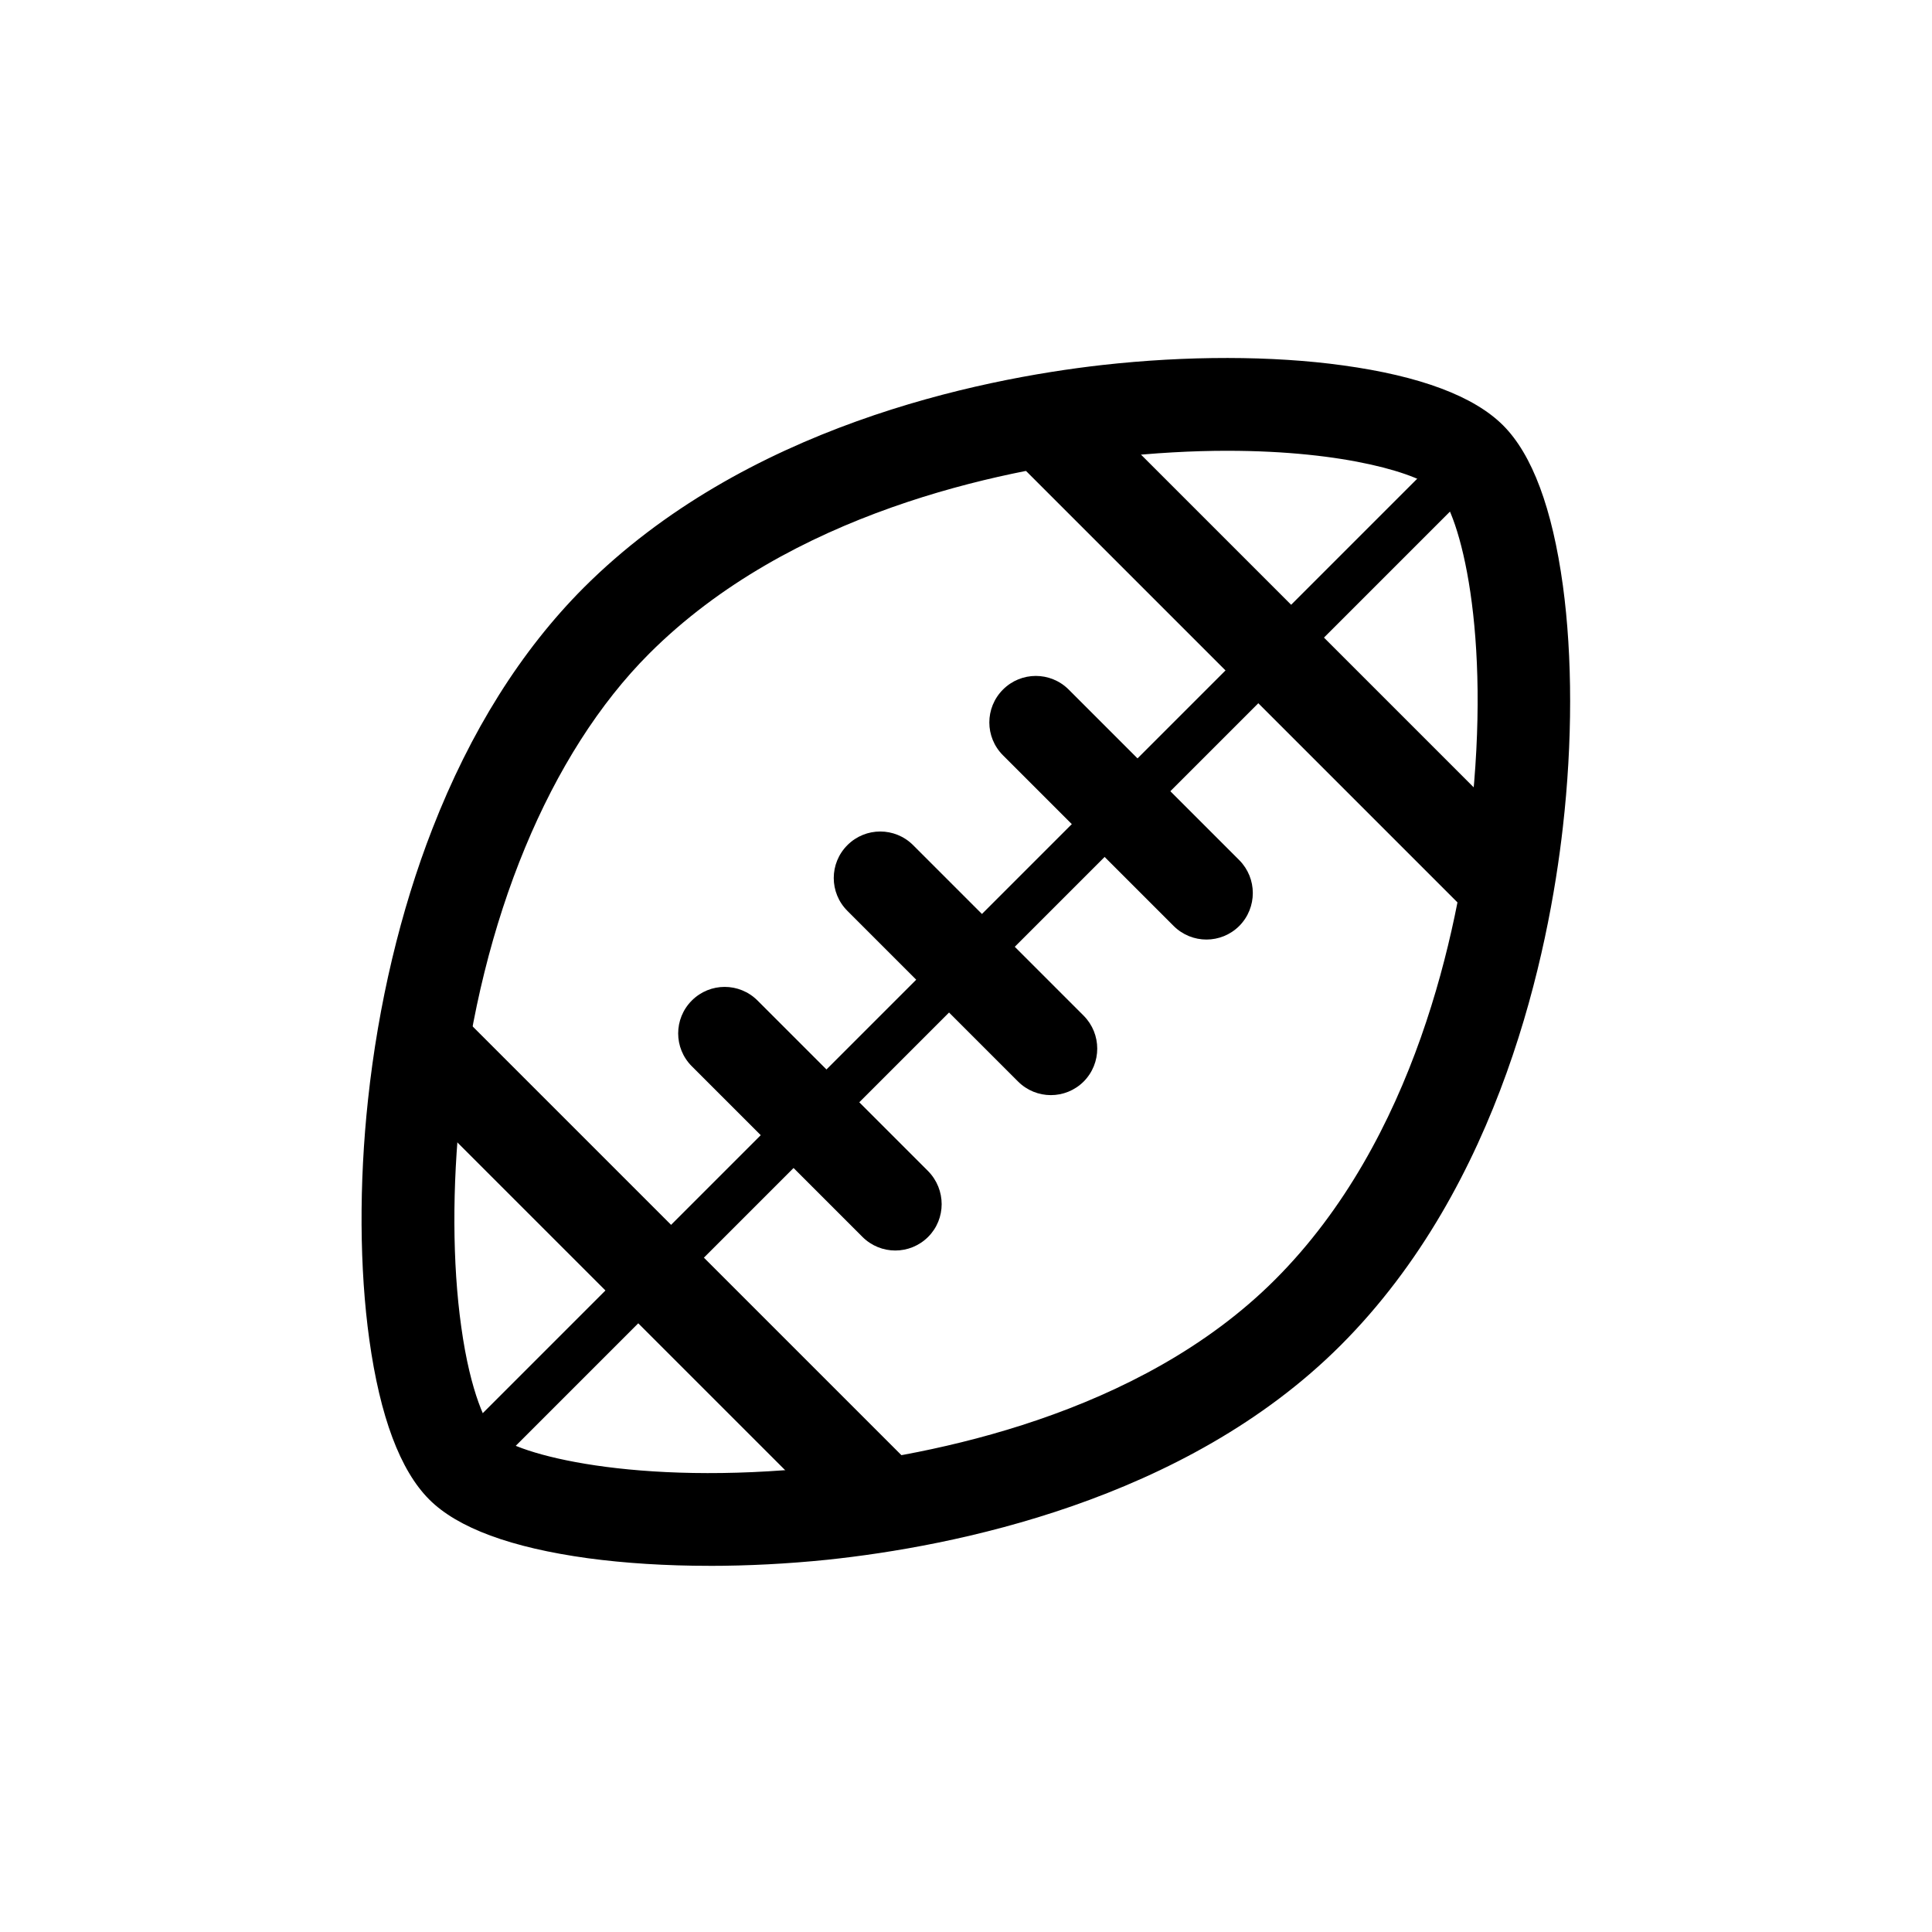 <?xml version="1.0" encoding="UTF-8"?>
<!-- Uploaded to: SVG Repo, www.svgrepo.com, Generator: SVG Repo Mixer Tools -->
<svg fill="#000000" width="800px" height="800px" version="1.1" viewBox="144 144 512 512" xmlns="http://www.w3.org/2000/svg">
 <g>
  <path d="m331.91 558.96c-11.367 0-22.289-0.688-32.129-2.016-20.367-2.805-34.488-8.02-42.016-15.547-7.723-7.723-13.039-21.941-15.891-42.359-2.609-18.746-2.754-41.328-0.344-63.617 2.707-25.289 8.609-50.137 17.074-71.832 10.035-25.781 23.52-47.23 40.051-63.812 42.656-42.656 104.4-55.301 137.41-59.039 22.387-2.508 45.066-2.508 63.863 0.098 20.418 2.805 34.688 8.168 42.41 15.891 7.723 7.723 13.039 21.992 15.844 42.461 2.559 18.844 2.559 41.523 0 63.961-3.738 33.062-16.383 94.859-58.891 137.37-41.328 41.328-102.93 53.332-135.99 56.828-10.527 1.082-21.156 1.625-31.391 1.625zm137.37-295.5c-9.199 0-19.387 0.543-30.453 1.77-29.816 3.394-85.41 14.613-122.8 52.004-26.371 26.371-44.625 70.453-50.035 120.84-2.164 20.32-2.117 40.785 0.246 57.562 2.461 17.809 6.789 26.176 8.906 28.34 5.461 5.461 37.145 13.922 85.656 8.855 29.816-3.148 85.164-13.727 121.13-49.742 37.195-37.195 48.461-92.891 51.855-122.75 5.559-49.152-2.953-80.395-8.809-86.246-4.527-4.477-24.254-10.629-55.695-10.629z"/>
  <path d="m246.02 427.57 17.395-17.395 125.56 125.55-17.395 17.395zm143.95 44.215c-4.82 4.82-12.594 4.82-17.418 0l-45.215-45.215c-4.82-4.82-4.82-12.594 0-17.418 4.82-4.82 12.594-4.82 17.418 0l45.215 45.215c4.773 4.871 4.773 12.645 0 17.418zm41.23-41.18c-4.82 4.82-12.594 4.82-17.418 0l-45.215-45.215c-4.82-4.82-4.82-12.594 0-17.418 4.82-4.82 12.594-4.82 17.418 0l45.215 45.215c4.773 4.82 4.773 12.594 0 17.418zm41.23-41.23c-4.82 4.82-12.594 4.82-17.418 0l-45.215-45.215c-4.82-4.82-4.82-12.594 0-17.418 4.82-4.82 12.594-4.82 17.418 0l45.215 45.215c4.773 4.82 4.773 12.594 0 17.418z"/>
  <path d="m410.1 263 17.395-17.395 126.01 126.01-17.395 17.395z"/>
  <path d="m263.99 526.45 260.57-260.57 8.695 8.699-260.57 260.57z"/>
 </g>
</svg>
